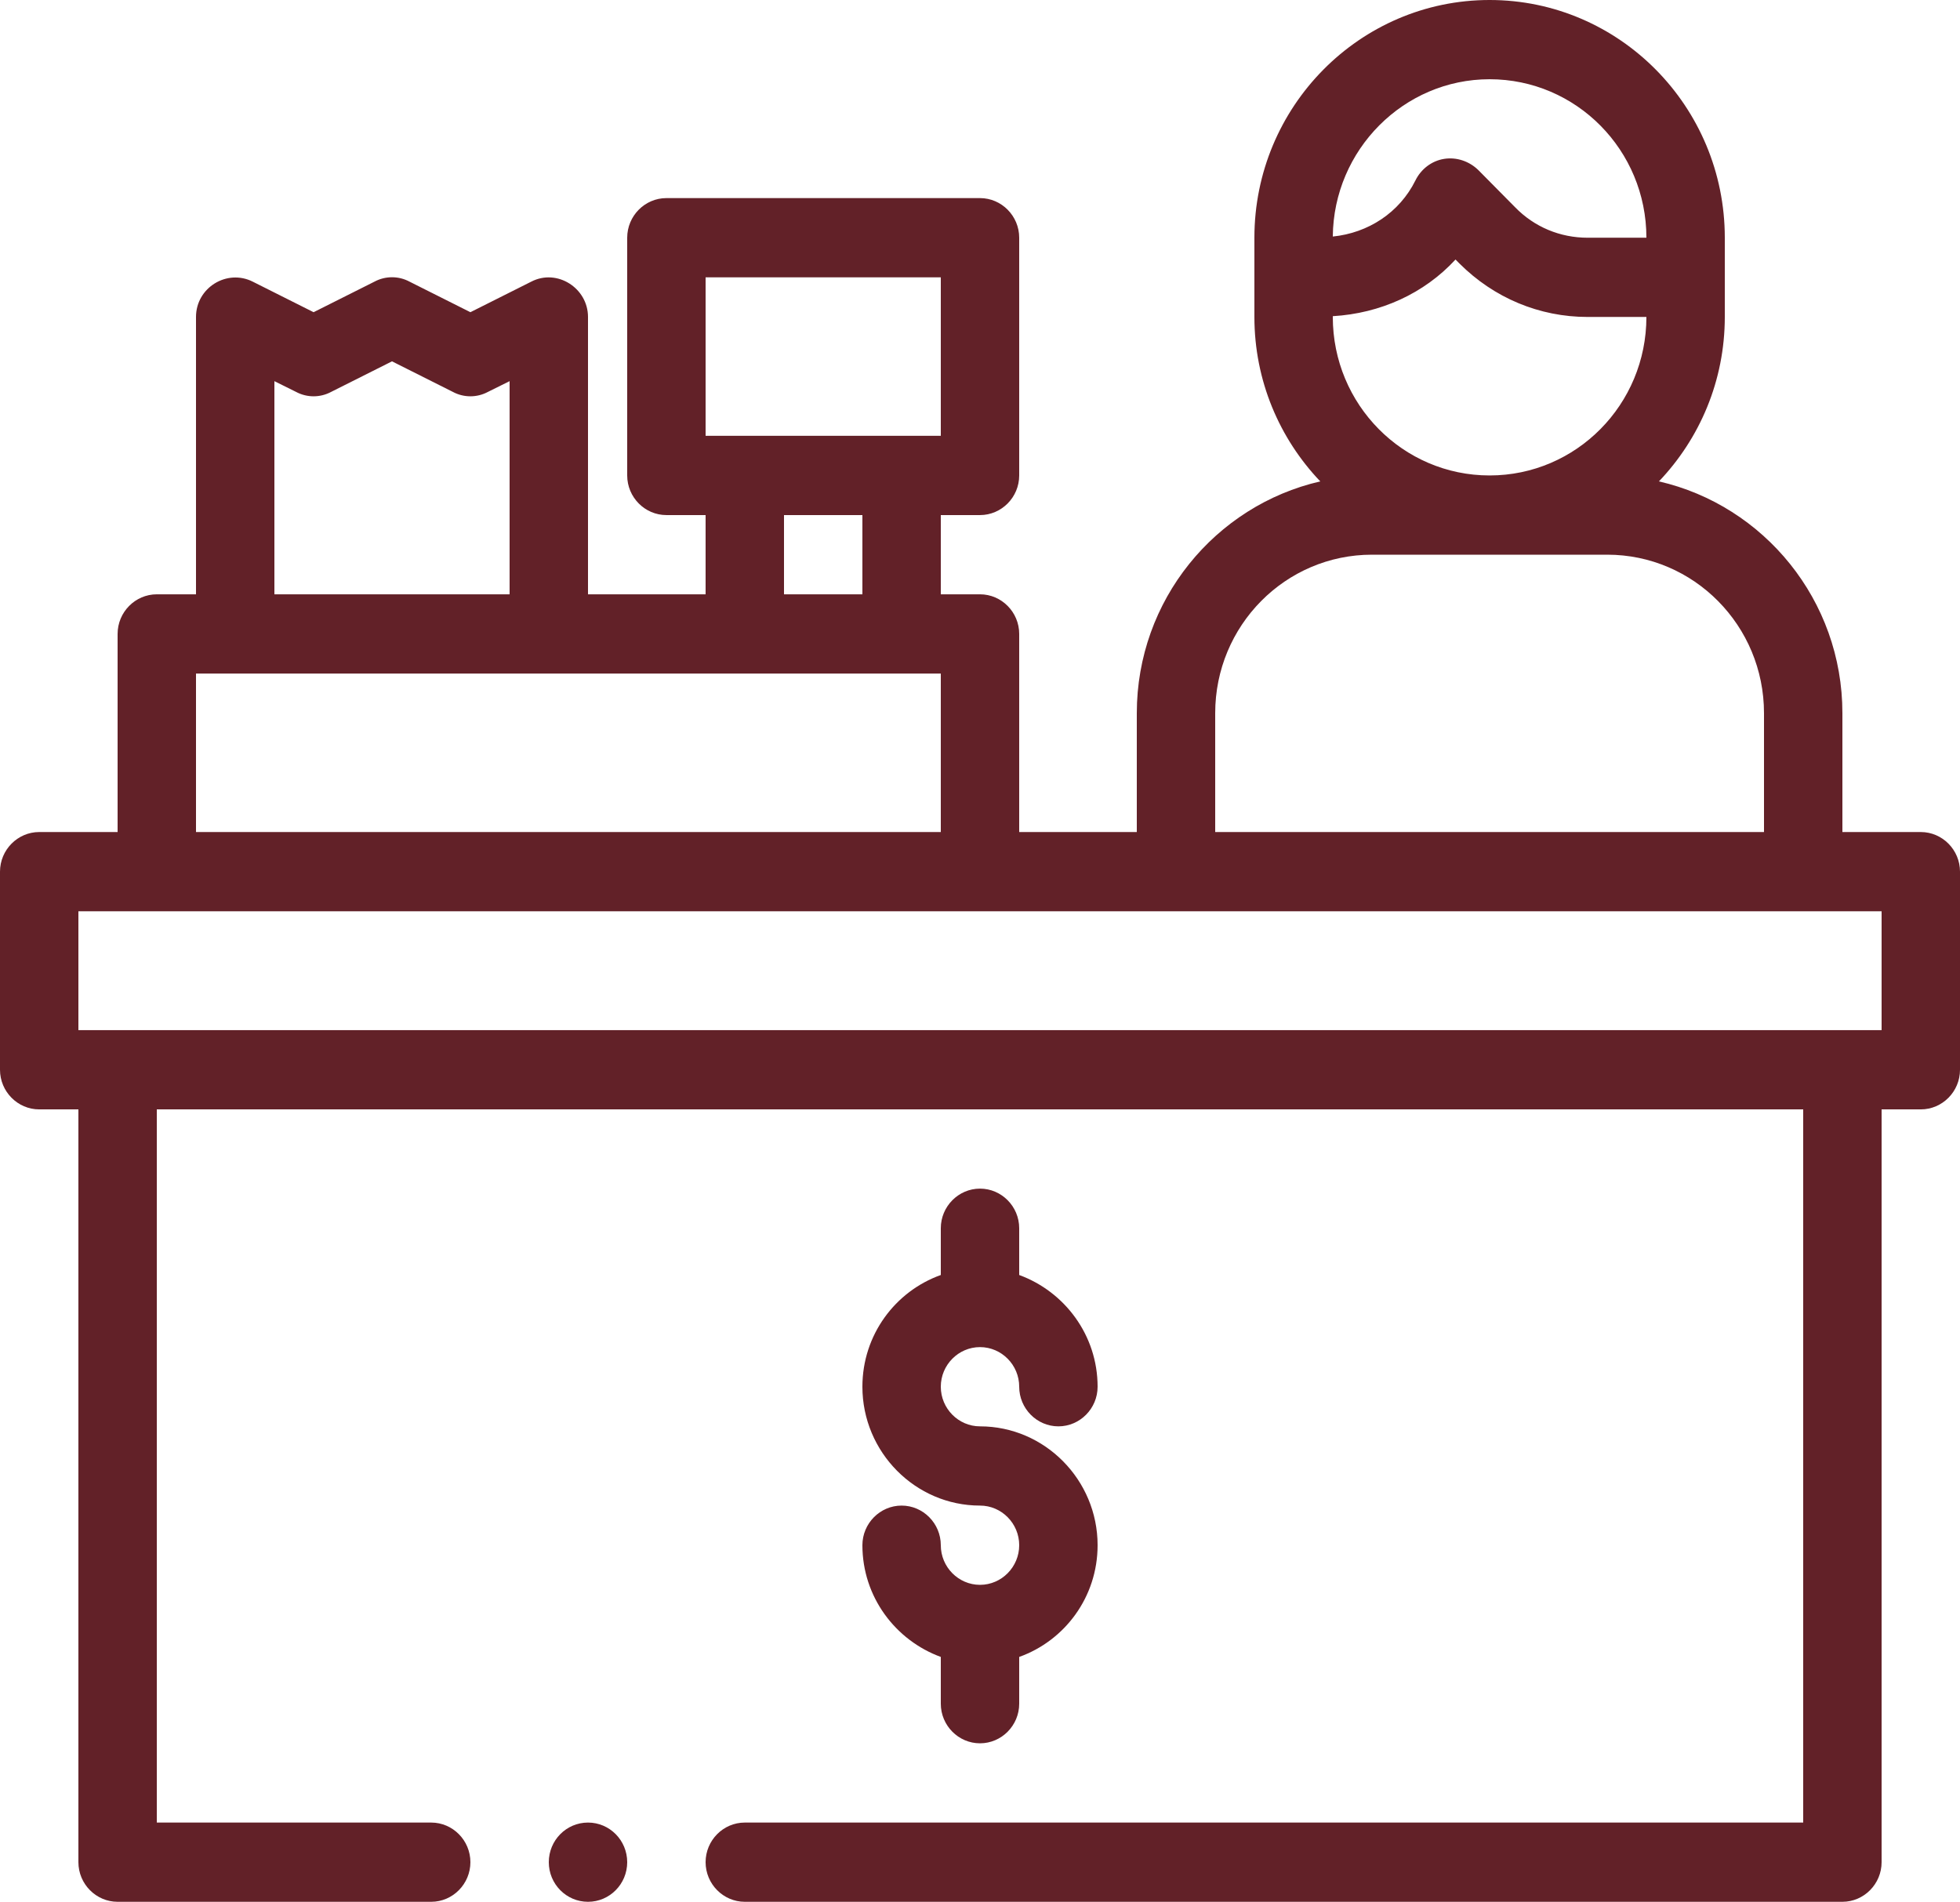 <?xml version="1.0" encoding="UTF-8"?> <svg xmlns="http://www.w3.org/2000/svg" width="101" height="98" viewBox="0 0 101 98" fill="none"><g clip-path="url(#clip0_53_1524)"><path fill-rule="evenodd" clip-rule="evenodd" d="M98.98 42.875H94.94V36.75C94.94 30.931 90.9 26.052 85.486 24.806C87.587 22.601 88.88 19.62 88.88 16.333V12.25C88.88 5.492 83.446 0 76.76 0C70.074 0 64.64 5.492 64.64 12.25V16.333C64.64 19.62 65.933 22.601 68.034 24.806C62.62 26.052 58.58 30.931 58.58 36.75V42.875H52.52V32.667C52.52 31.544 51.611 30.625 50.5 30.625H48.48V26.542H50.5C51.611 26.542 52.52 25.623 52.52 24.5V12.25C52.52 11.127 51.611 10.208 50.5 10.208H34.34C33.229 10.208 32.32 11.127 32.32 12.25V24.5C32.32 25.623 33.229 26.542 34.34 26.542H36.36V30.625H30.3V16.333C30.3 14.843 28.704 13.822 27.371 14.516L24.24 16.088L21.109 14.516C20.543 14.21 19.857 14.21 19.291 14.516L16.16 16.088L13.029 14.516C11.696 13.842 10.1 14.822 10.1 16.333V30.625H8.08C6.969 30.625 6.06 31.544 6.06 32.667V42.875H2.02C0.909 42.875 0 43.794 0 44.917V55.125C0 56.248 0.909 57.167 2.02 57.167H4.04V95.958C4.04 97.081 4.949 98 6.06 98H22.22C23.331 98 24.24 97.081 24.24 95.958C24.24 94.835 23.331 93.917 22.22 93.917H8.08V57.167H92.92V93.917H38.38C37.269 93.917 36.36 94.835 36.36 95.958C36.36 97.081 37.269 98 38.38 98H94.94C96.051 98 96.96 97.081 96.96 95.958V57.167H98.98C100.091 57.167 101 56.248 101 55.125V44.917C101 43.794 100.091 42.875 98.98 42.875ZM76.76 4.083C81.224 4.083 84.84 7.738 84.84 12.25H81.81C80.396 12.25 79.063 11.699 78.073 10.678L76.174 8.759C75.71 8.31 75.063 8.085 74.417 8.187C73.77 8.289 73.225 8.718 72.942 9.29C72.114 10.964 70.498 12.005 68.68 12.189C68.72 7.718 72.336 4.083 76.76 4.083ZM68.68 16.293C71.124 16.15 73.387 15.129 75.003 13.373L75.205 13.577C76.982 15.353 79.325 16.333 81.81 16.333H84.84C84.84 20.845 81.224 24.5 76.76 24.5C72.296 24.5 68.68 20.845 68.68 16.333V16.293ZM62.62 36.75C62.62 32.238 66.236 28.583 70.7 28.583H82.82C87.284 28.583 90.9 32.238 90.9 36.75V42.875H62.62V36.75ZM36.36 14.292H48.48V22.458H36.36V14.292ZM44.44 26.542V30.625H40.4V26.542H44.44ZM14.14 19.641L15.251 20.192C15.817 20.498 16.503 20.498 17.069 20.192L20.2 18.62L23.331 20.192C23.897 20.498 24.583 20.498 25.149 20.192L26.26 19.641V30.625H14.14V19.641ZM10.1 34.708H48.48V42.875H10.1V34.708ZM96.96 53.083H4.04V46.958H96.96V53.083Z" fill="#622128"></path><path fill-rule="evenodd" clip-rule="evenodd" d="M50.5 81.667C49.389 81.667 48.48 80.748 48.48 79.625C48.48 78.502 47.571 77.583 46.46 77.583C45.349 77.583 44.44 78.502 44.44 79.625C44.44 82.279 46.137 84.525 48.48 85.382V87.792C48.48 88.915 49.389 89.833 50.5 89.833C51.611 89.833 52.52 88.915 52.52 87.792V85.382C54.863 84.545 56.56 82.3 56.56 79.625C56.56 76.256 53.833 73.5 50.5 73.5C49.389 73.5 48.48 72.581 48.48 71.458C48.48 70.335 49.389 69.417 50.5 69.417C51.611 69.417 52.52 70.335 52.52 71.458C52.52 72.581 53.429 73.5 54.54 73.5C55.651 73.5 56.56 72.581 56.56 71.458C56.56 68.804 54.863 66.558 52.52 65.701V63.292C52.52 62.169 51.611 61.25 50.5 61.25C49.389 61.25 48.48 62.169 48.48 63.292V65.701C46.137 66.538 44.44 68.784 44.44 71.458C44.44 74.827 47.167 77.583 50.5 77.583C51.611 77.583 52.52 78.502 52.52 79.625C52.52 80.748 51.611 81.667 50.5 81.667Z" fill="#622128"></path><path d="M30.3 98C31.415 98 32.32 97.086 32.32 95.959C32.32 94.831 31.415 93.917 30.3 93.917C29.184 93.917 28.28 94.831 28.28 95.959C28.28 97.086 29.184 98 30.3 98Z" fill="#622128"></path></g><defs><clipPath id="clip0_53_1524"><rect width="101" height="98" fill="white"></rect></clipPath></defs></svg> 
